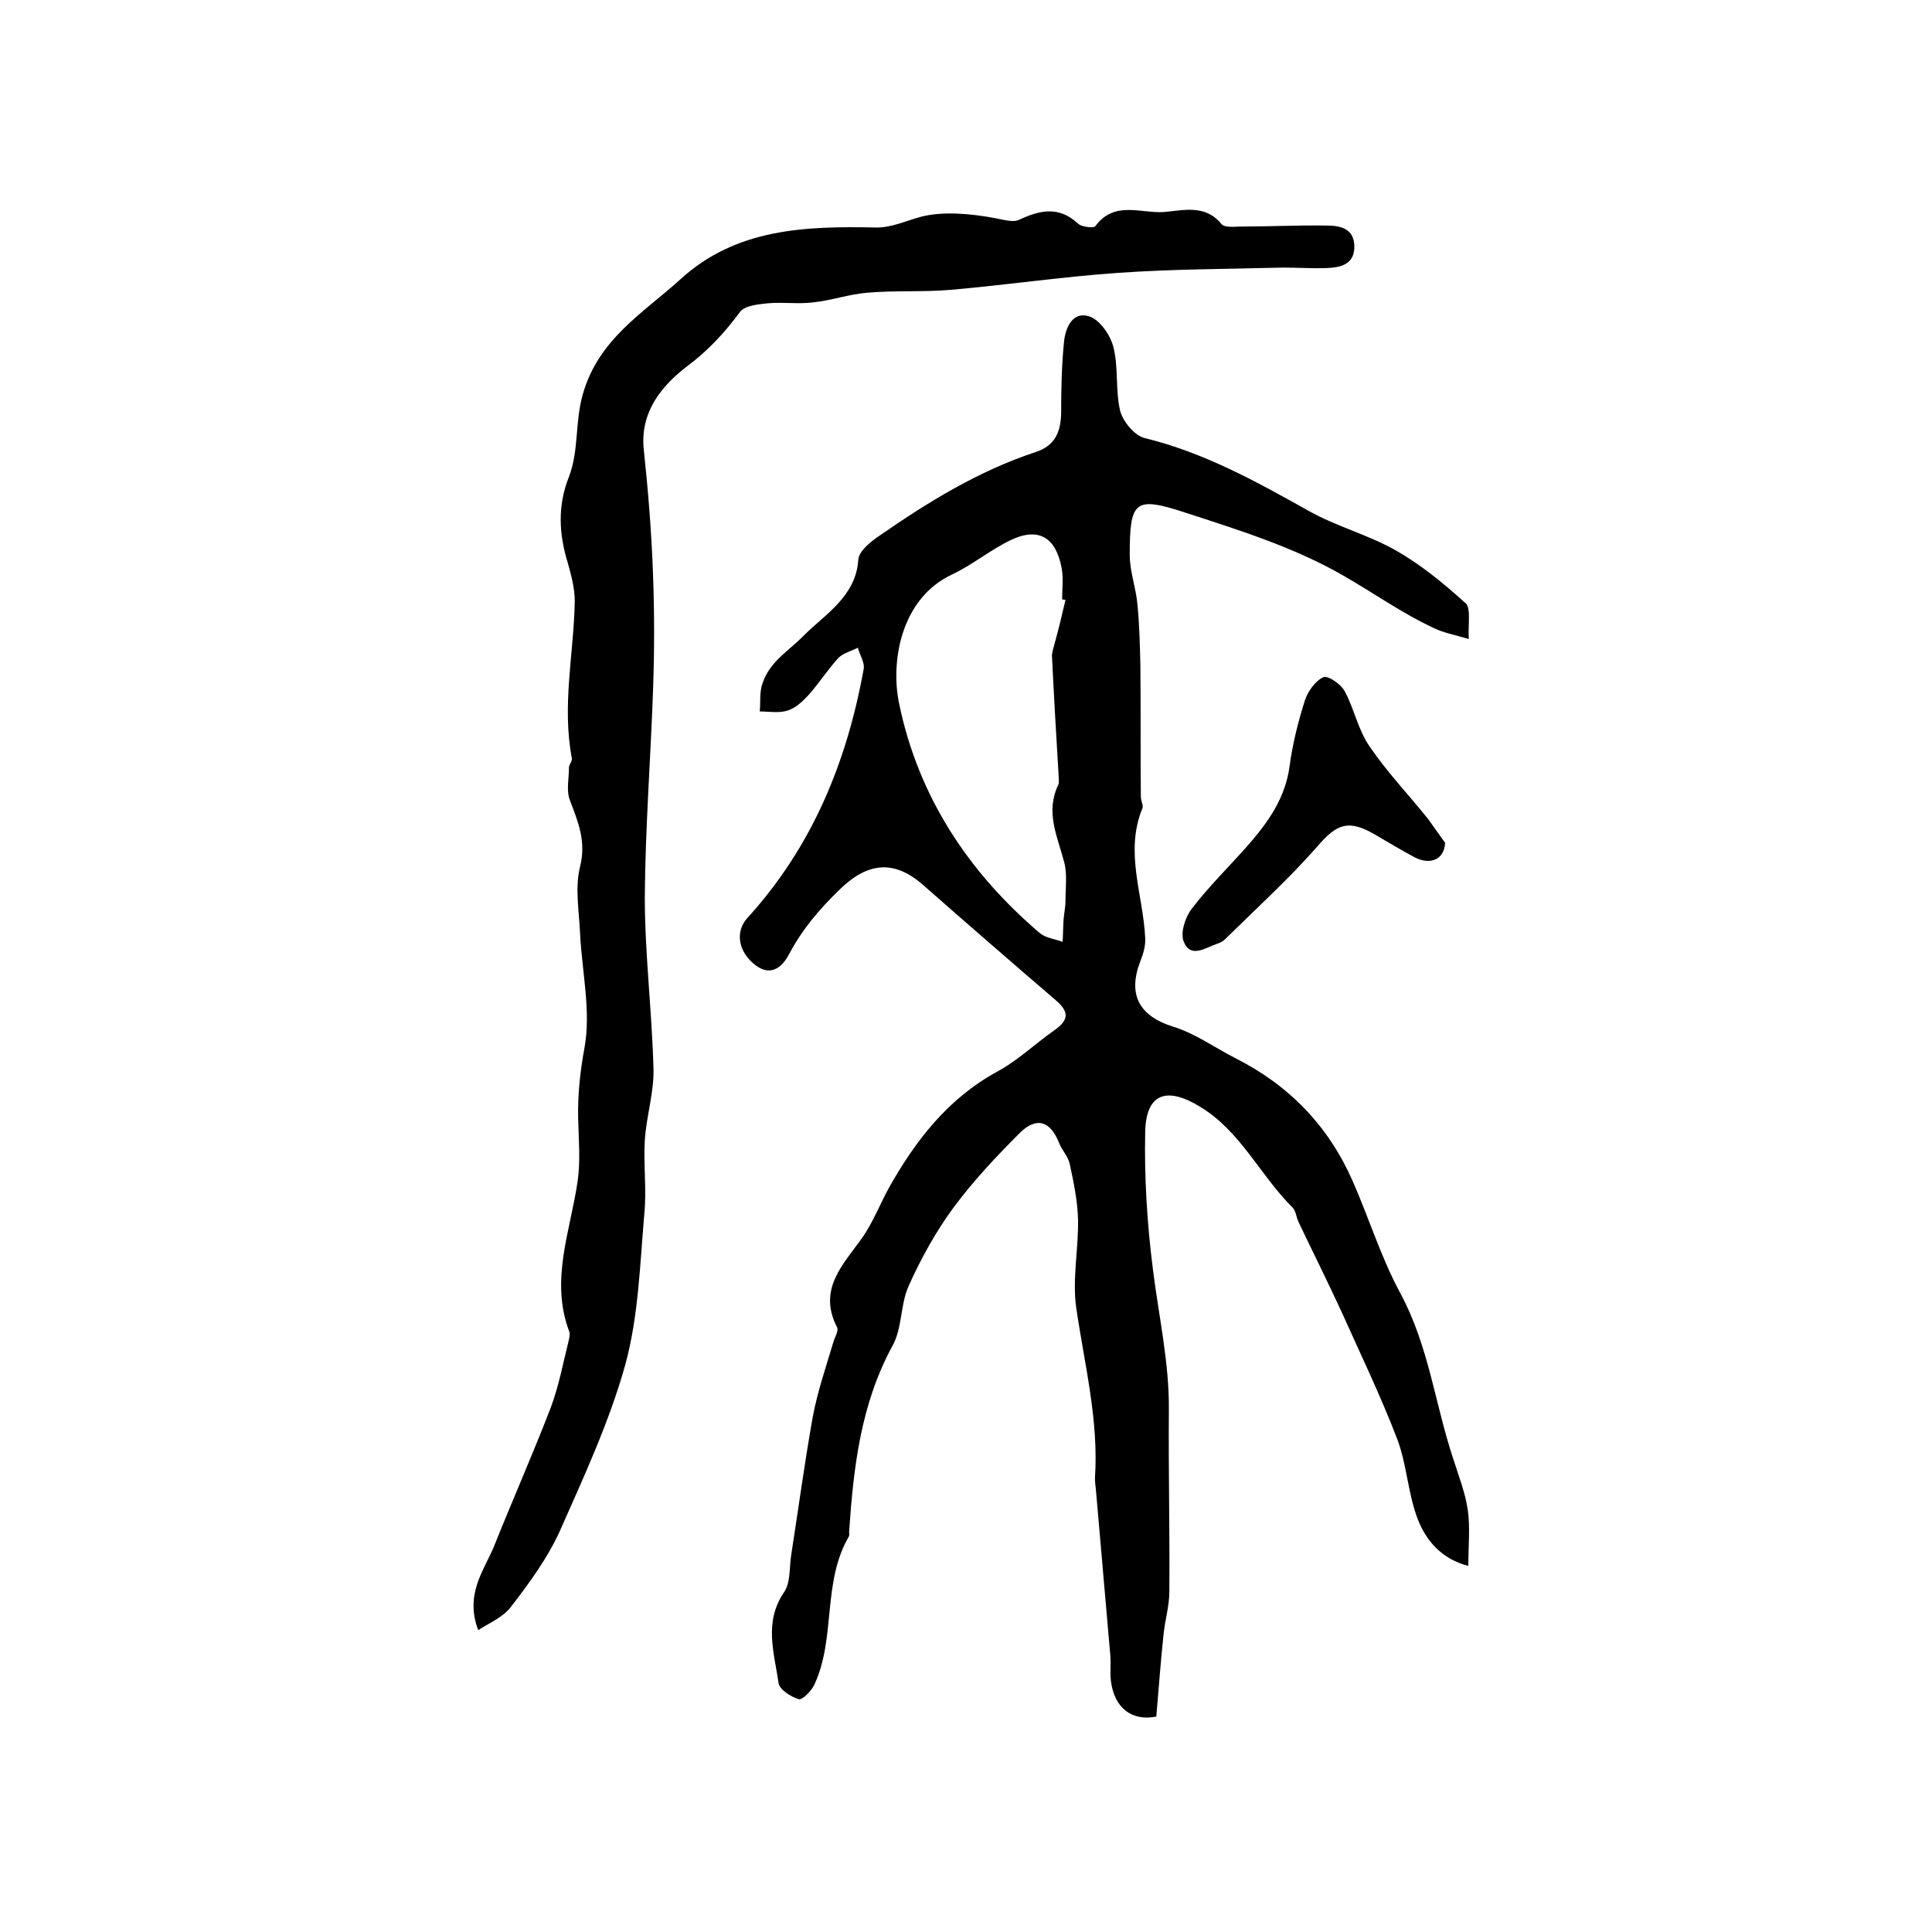 <?xml version="1.0" encoding="utf-8"?>
<!-- Generator: Adobe Illustrator 22.0.0, SVG Export Plug-In . SVG Version: 6.00 Build 0)  -->
<svg version="1.1" id="图层_1" xmlns="http://www.w3.org/2000/svg" xmlns:xlink="http://www.w3.org/1999/xlink" x="0px" y="0px"
	 viewBox="0 0 400 400" style="enable-background:new 0 0 400 400;" xml:space="preserve">
<style type="text/css">
	.st0{fill:#FFFFFF;}
</style>
<g>
	
	<path d="M304.1,132.3c-3.1-0.9-5.2-1.3-7.1-2.2c-6.7-3.1-12.7-7.4-19-11c-10.1-5.8-21.6-9.4-32.7-13c-10.4-3.4-11.4-2.4-11.4,8.8
		c0,3.4,1.3,6.8,1.6,10.3c0.4,4.1,0.5,8.2,0.6,12.3c0.1,9.2,0,18.3,0.1,27.5c0,0.8,0.6,1.8,0.3,2.4c-3.7,9.1,0.2,17.9,0.6,26.8
		c0.1,1.6-0.4,3.3-1,4.8c-2.7,7-0.2,11.4,6.9,13.6c4.5,1.4,8.5,4.3,12.8,6.5c11.1,5.6,19.2,14,24.2,25.3c3.4,7.7,5.9,15.9,9.9,23.3
		c5.9,10.9,7.2,23,11,34.4c1.1,3.5,2.5,7,3,10.6c0.5,3.6,0.1,7.3,0.1,11.5c-5.5-1.4-8.7-5.2-10.4-9.5c-2.1-5.3-2.3-11.4-4.3-16.7
		c-3.4-8.9-7.6-17.6-11.5-26.3c-2.9-6.3-6-12.5-9-18.8c-0.4-0.9-0.5-2.1-1.1-2.8c-6.8-6.7-10.8-15.9-19.3-21
		c-6.9-4.2-11.1-2.7-11.3,5.2c-0.2,9.5,0.4,19.1,1.6,28.5c1.2,9.7,3.4,19.3,3.3,29.2c-0.1,12.5,0.2,25,0.1,37.5c0,3-0.9,5.9-1.2,8.9
		c-0.6,5.6-1,11.2-1.5,17c-5,1-8.7-1.7-9.4-7.4c-0.2-1.6,0-3.3-0.1-5c-1-11.5-2-23-3-34.5c-0.1-0.8-0.2-1.7-0.2-2.5
		c0.8-12.1-2.2-23.6-3.9-35.4c-0.8-5.9,0.5-12,0.4-18.1c-0.1-3.8-0.9-7.7-1.7-11.4c-0.3-1.6-1.6-2.9-2.2-4.4
		c-1.8-4.6-4.7-5.6-8.2-2.1c-4.8,4.8-9.5,9.8-13.6,15.3c-3.7,5-6.8,10.6-9.4,16.4c-1.7,3.8-1.3,8.7-3.3,12.3
		c-6.6,12.1-8.1,25.2-9,38.6c0,0.3,0.1,0.7-0.1,1c-5.5,9.5-2.6,20.9-7.1,30.6c-0.6,1.3-2.5,3.2-3.2,3c-1.7-0.5-4-2-4.2-3.3
		c-0.9-6.3-3.1-12.6,1.1-18.8c1.4-2,1.1-5.1,1.5-7.7c1.5-9.6,2.8-19.3,4.5-28.8c1-5.2,2.7-10.2,4.2-15.2c0.3-1.1,1.2-2.5,0.8-3.2
		c-4.1-8,1.4-13.1,5.4-18.8c2.1-3.1,3.5-6.7,5.3-10c5.5-9.8,12.2-18.5,22.4-24.1c4.3-2.3,7.9-5.8,11.9-8.6c3-2.1,3.1-3.8,0.3-6.2
		c-9.2-7.9-18.3-15.8-27.4-23.8c-6.2-5.5-11.7-4.7-17.5,1c-4.1,4-7.6,8.1-10.3,13.2c-1.2,2.3-3.5,4.9-6.9,2.4
		c-3.6-2.7-4.4-6.9-1.8-9.8c13.4-14.7,20.6-32.2,24.1-51.5c0.3-1.4-0.8-3-1.2-4.5c-1.3,0.7-3,1.1-4,2.1c-2.2,2.4-4,5.2-6.2,7.7
		c-1.2,1.3-2.7,2.7-4.3,3.2c-1.8,0.6-3.8,0.2-5.8,0.2c0.2-2-0.1-4.1,0.6-5.9c1.5-4.5,5.5-6.7,8.6-9.9c4.3-4.3,10.7-8,11.2-15.6
		c0.1-1.8,2.6-3.8,4.4-5c10.1-7,20.5-13.4,32.3-17.3c4-1.3,5.2-4.1,5.3-8c0-5,0.1-10,0.6-14.9c0.3-2.9,1.8-6.3,5.2-5.2
		c2.2,0.7,4.4,3.9,5,6.3c1.1,4.2,0.4,8.9,1.4,13.2c0.6,2.3,3,5.2,5.1,5.7c12.3,3,23.1,9,34,15.1c5.7,3.2,12.2,4.9,17.9,8.1
		c5.1,2.9,9.8,6.7,14.2,10.7C304.7,125.5,303.9,128.8,304.1,132.3z M220.6,124.2c-0.2,0-0.5-0.1-0.7-0.1c0-2.2,0.3-4.4-0.1-6.5
		c-1.2-6.4-4.8-8.5-10.5-5.8c-4.2,2-7.9,5.1-12.1,7.1c-10.8,5-12.9,18.3-11,27c4,19.1,14.3,34.7,29.1,47.3c1.2,1,3.1,1.2,4.7,1.8
		c0.1-1.5,0.1-3.1,0.2-4.6c0.1-1.3,0.4-2.6,0.4-3.9c0-2.7,0.4-5.6-0.3-8.1c-1.4-5.3-3.9-10.3-1.2-15.9c0.2-0.4,0.1-1,0.1-1.5
		c-0.5-8.4-1-16.8-1.4-25.2c0-0.8,0.3-1.6,0.5-2.4C219.2,130.2,219.9,127.2,220.6,124.2z"/>
	<path d="M99,337.5c-2.8-7.5,1.2-12.3,3.3-17.4c3.8-9.5,8-19,11.7-28.6c1.7-4.5,2.6-9.4,3.8-14.2c0.1-0.5,0.2-1.1,0.1-1.5
		c-4.1-10.7,0.2-20.9,1.7-31.3c0.6-4.2,0.2-8.7,0.1-13c-0.1-4.9,0.4-9.6,1.3-14.5c1.4-7.6-0.5-15.7-0.9-23.7
		c-0.2-4.6-1.1-9.5,0-13.9c1.3-5.2-0.4-9.2-2.1-13.7c-0.8-2-0.2-4.5-0.2-6.8c0-0.6,0.7-1.3,0.6-1.9c-2.1-10.9,0.4-21.7,0.6-32.5
		c0-2.6-0.7-5.3-1.4-7.8c-1.9-6.1-2.2-12,0.2-18c2.1-5.5,1.2-11.4,2.9-17.2c3.3-11.4,12.5-16.7,20.2-23.7
		c11.5-10.5,25.8-11,40.3-10.7c3.3,0.1,6.4-1.4,9.4-2.2c4.5-1.2,10.4-0.7,15.6,0.3c1.6,0.3,3.6,0.9,4.8,0.3c4.3-2,8.2-2.9,12.2,0.8
		c0.7,0.7,3.3,1,3.6,0.5c3.9-5.3,9.4-2.6,14.1-2.9c4-0.3,8.6-1.7,12,2.5c0.7,0.8,2.8,0.5,4.3,0.5c5.8,0,11.7-0.3,17.5-0.2
		c2.8,0,5.6,0.6,5.7,4.2c0.1,3.9-2.9,4.5-5.8,4.6c-3,0.1-6-0.1-9-0.1c-11.4,0.3-22.9,0.3-34.2,1.1c-11.5,0.8-23,2.5-34.5,3.5
		c-5.7,0.5-11.5,0.1-17.3,0.6c-3.8,0.3-7.4,1.6-11.2,2c-3.1,0.4-6.4-0.1-9.5,0.2c-2,0.2-4.8,0.5-5.7,1.8c-3.2,4.3-6.5,7.9-10.9,11.2
		c-5.1,3.9-9.9,9.4-9,17.4c0.9,8.5,1.6,17.1,1.9,25.7c0.3,8,0.3,16.1,0,24.1c-0.5,14.2-1.6,28.5-1.7,42.7c0,11.9,1.5,23.8,1.8,35.7
		c0.1,4.9-1.5,9.8-1.8,14.7c-0.3,5.1,0.4,10.2-0.1,15.2c-0.9,10.4-1.2,21.1-3.9,31.1c-3.3,11.9-8.6,23.3-13.6,34.6
		c-2.5,5.5-6.2,10.6-9.9,15.4C104.3,334.8,101.5,335.9,99,337.5z"/>
	<path d="M299.2,174.5c-0.2,3.6-3.2,4.6-6.3,3c-2.8-1.5-5.5-3.1-8.2-4.7c-5.5-3.2-7.9-2.3-12,2.5c-5.9,6.7-12.6,12.8-19,19.1
		c-0.5,0.5-1.1,0.8-1.7,1c-2.4,0.8-5.5,3.1-6.9-0.4c-0.8-1.8,0.3-5.1,1.6-6.8c3.5-4.6,7.7-8.7,11.6-13.1c4.2-4.8,7.8-9.8,8.7-16.5
		c0.6-4.6,1.8-9.3,3.2-13.7c0.6-1.8,2.2-4,3.8-4.7c0.9-0.4,3.6,1.4,4.4,2.9c2,3.7,2.8,8.1,5.2,11.5c3.6,5.3,8.1,10,12.1,15
		C297,171.4,298.3,173.3,299.2,174.5z"/>
	
</g>
</svg>
